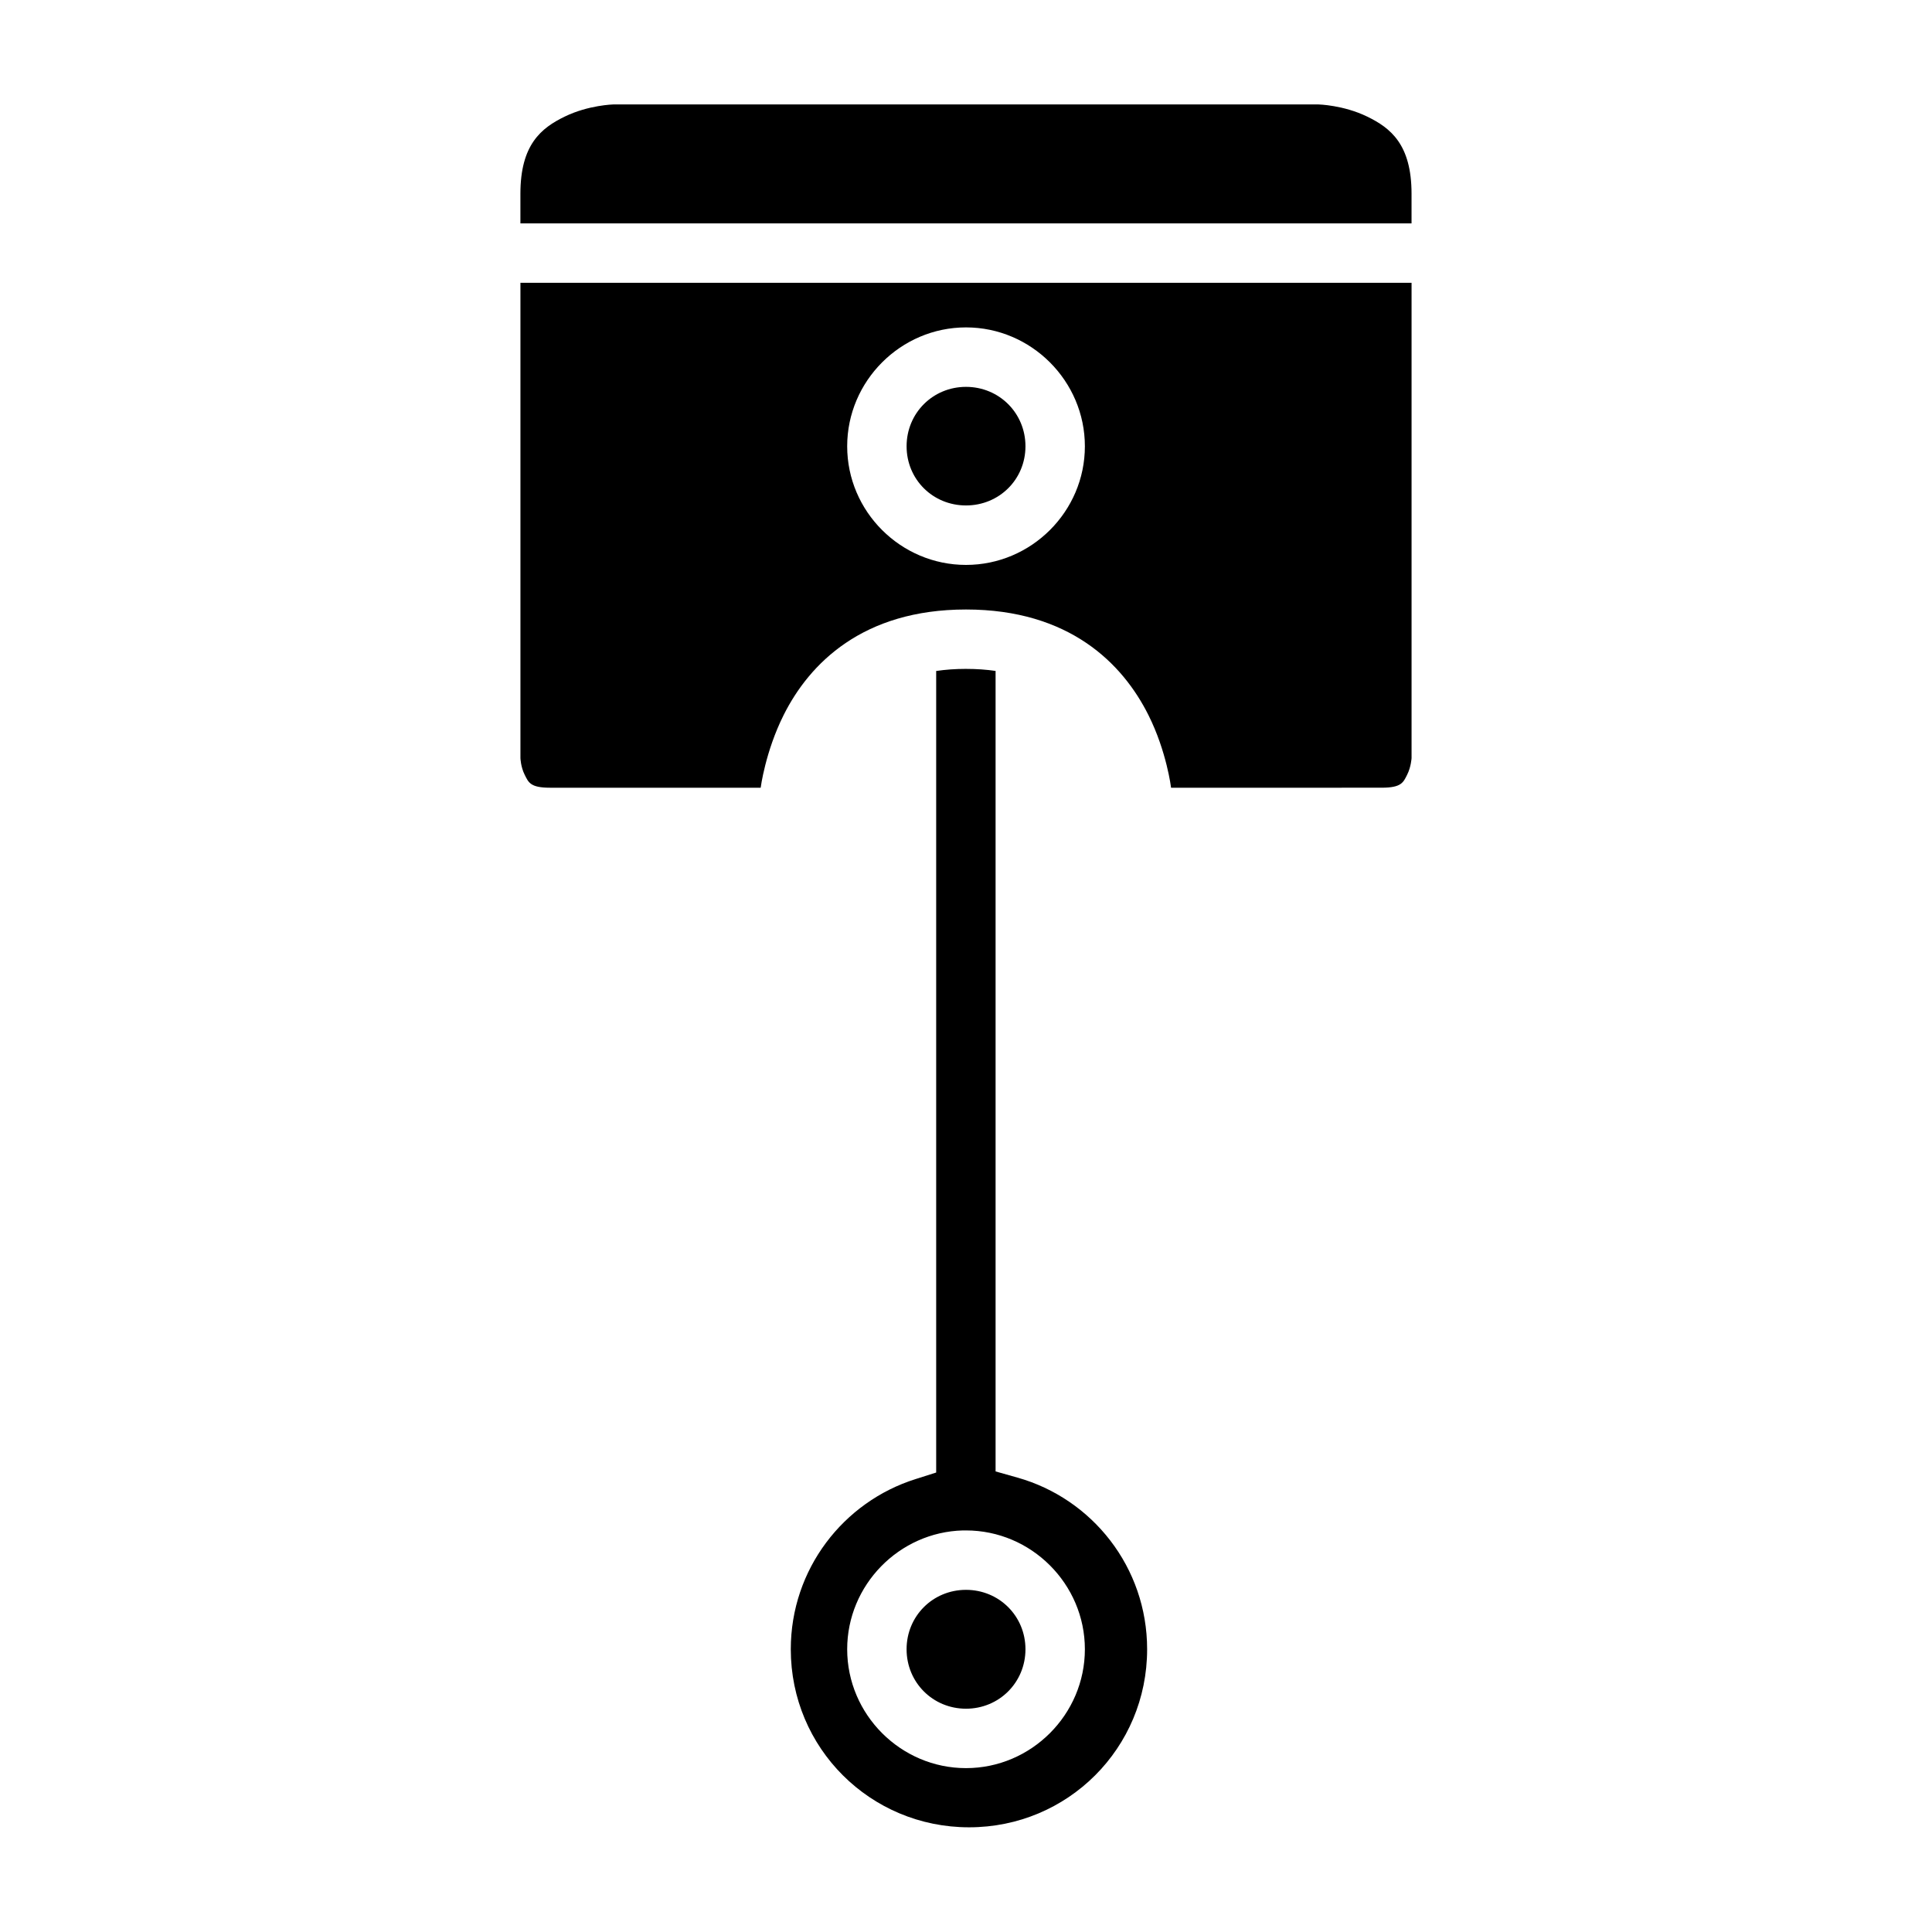 <?xml version="1.0" encoding="UTF-8"?>
<!-- Uploaded to: SVG Repo, www.svgrepo.com, Generator: SVG Repo Mixer Tools -->
<svg fill="#000000" width="800px" height="800px" version="1.1" viewBox="144 144 512 512" xmlns="http://www.w3.org/2000/svg">
 <g>
  <path d="m400 321.26c-2.844 0-5.469 0.199-7.902 0.555v212.42l-5.461 1.738c-19.125 6.016-33.07 23.879-33.07 45.094 0 26.18 21.066 47.188 47.246 47.188s47.188-21.008 47.188-47.188c0-21.73-14.555-39.922-34.395-45.496l-5.766-1.629v-212.14c-2.414-0.352-5.023-0.539-7.84-0.539zm-0.801 228.32c0.27-0.008 0.527 0 0.801 0 17.297 0 31.504 14.191 31.504 31.488 0 17.297-14.207 31.504-31.504 31.504s-31.488-14.207-31.488-31.504c0-17.027 13.758-31.055 30.688-31.488zm0.801 15.746c-8.789 0-15.746 6.953-15.746 15.742 0 8.789 6.957 15.758 15.746 15.758 8.785 0 15.758-6.969 15.758-15.758 0-8.789-6.973-15.742-15.758-15.742z"/>
  <path d="m281.92 218.94v125.97s0.078 2.309 1.105 4.367c1.027 2.059 1.484 3.477 6.734 3.477h55.828s1.223-9.535 6.074-19.234c6.844-13.688 20.969-27.996 48.34-27.996 27.387 0 41.512 14.312 48.355 27.996 4.848 9.695 5.992 19.246 5.992 19.246l55.828-0.016c5.25 0 5.719-1.418 6.75-3.477 1.027-2.055 1.152-4.363 1.152-4.363v-125.97zm118.08 11.824c17.297 0 31.504 14.207 31.504 31.504s-14.207 31.441-31.504 31.441-31.488-14.145-31.488-31.441 14.191-31.504 31.488-31.504zm0 15.758c-8.789 0-15.742 6.957-15.742 15.742 0 8.789 6.957 15.684 15.742 15.684 8.789 0 15.758-6.894 15.758-15.684s-6.973-15.742-15.758-15.742z"/>
  <path d="m306.56 171.68h186.88s6.566 0.16 12.84 3.199c6.273 3.035 11.793 7.426 11.793 20.461v7.859h-236.16v-7.859c0-13.035 5.519-17.426 11.793-20.465 6.273-3.039 12.855-3.199 12.855-3.199z"/>
 </g>
</svg>
